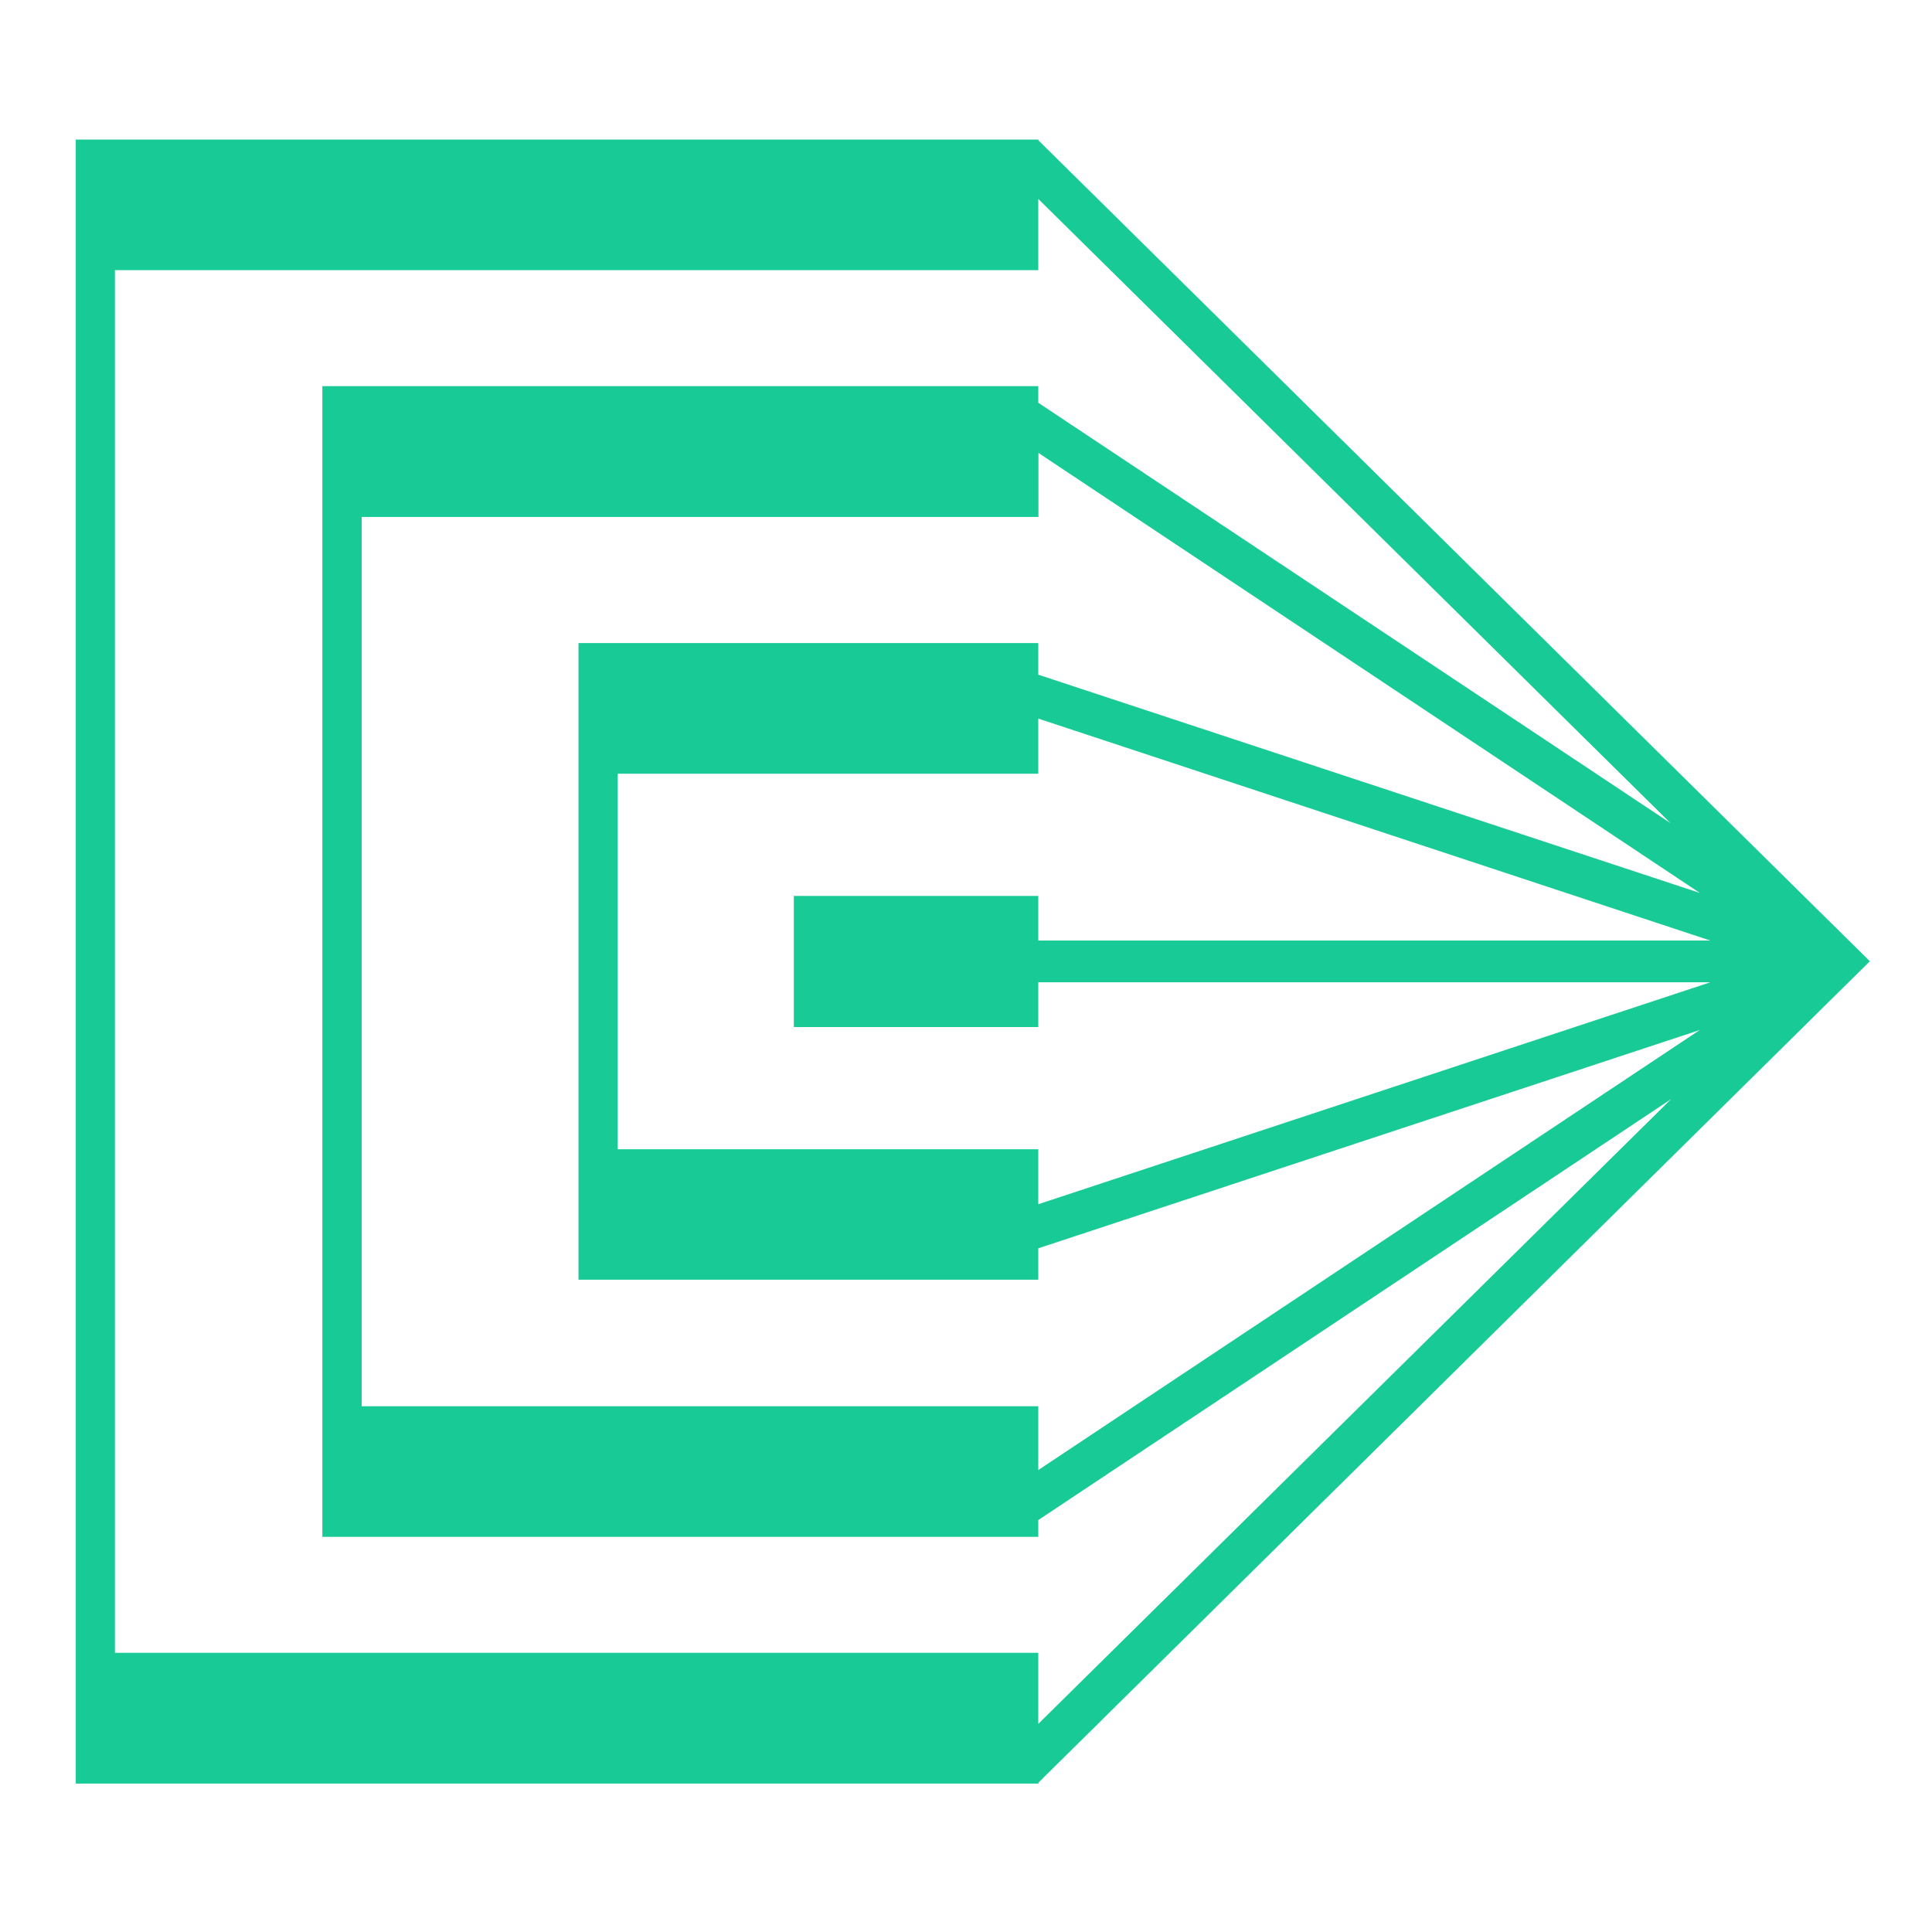 <svg xmlns="http://www.w3.org/2000/svg" xmlns:xlink="http://www.w3.org/1999/xlink" width="500" zoomAndPan="magnify" viewBox="0 0 375 375" height="500" preserveAspectRatio="xMidYMid meet" version="1.0"><path fill="#18cb96" d="M 362.938 186.578 L 201.562 27.246 L 201.562 27.09 L 14.707 27.09 L 14.707 346.195 L 201.562 346.195 L 201.562 346.004 Z M 70.203 272.949 L 70.203 100.336 L 201.562 100.336 L 201.562 87.914 L 329.953 173.328 L 201.531 130.957 L 201.531 124.824 L 112.285 124.824 L 112.285 248.395 L 201.531 248.395 L 201.531 242.297 L 329.922 199.926 L 201.531 285.336 L 201.531 272.949 Z M 119.887 223.074 L 119.887 150.18 L 201.531 150.18 L 201.531 139.48 L 331.965 182.555 L 201.531 182.555 L 201.531 173.902 L 154.082 173.902 L 154.082 199.352 L 201.531 199.352 L 201.531 190.664 L 331.965 190.664 L 201.531 233.738 L 201.531 223.074 Z M 201.531 334.605 L 201.531 320.812 L 22.309 320.812 L 22.309 52.441 L 201.531 52.441 L 201.531 38.613 L 324.27 159.789 L 201.531 78.176 L 201.531 74.949 L 62.57 74.949 L 62.57 298.301 L 201.531 298.301 L 201.531 295.043 L 324.363 213.336 Z M 201.531 334.605 " fill-opacity="1" fill-rule="nonzero"/></svg>